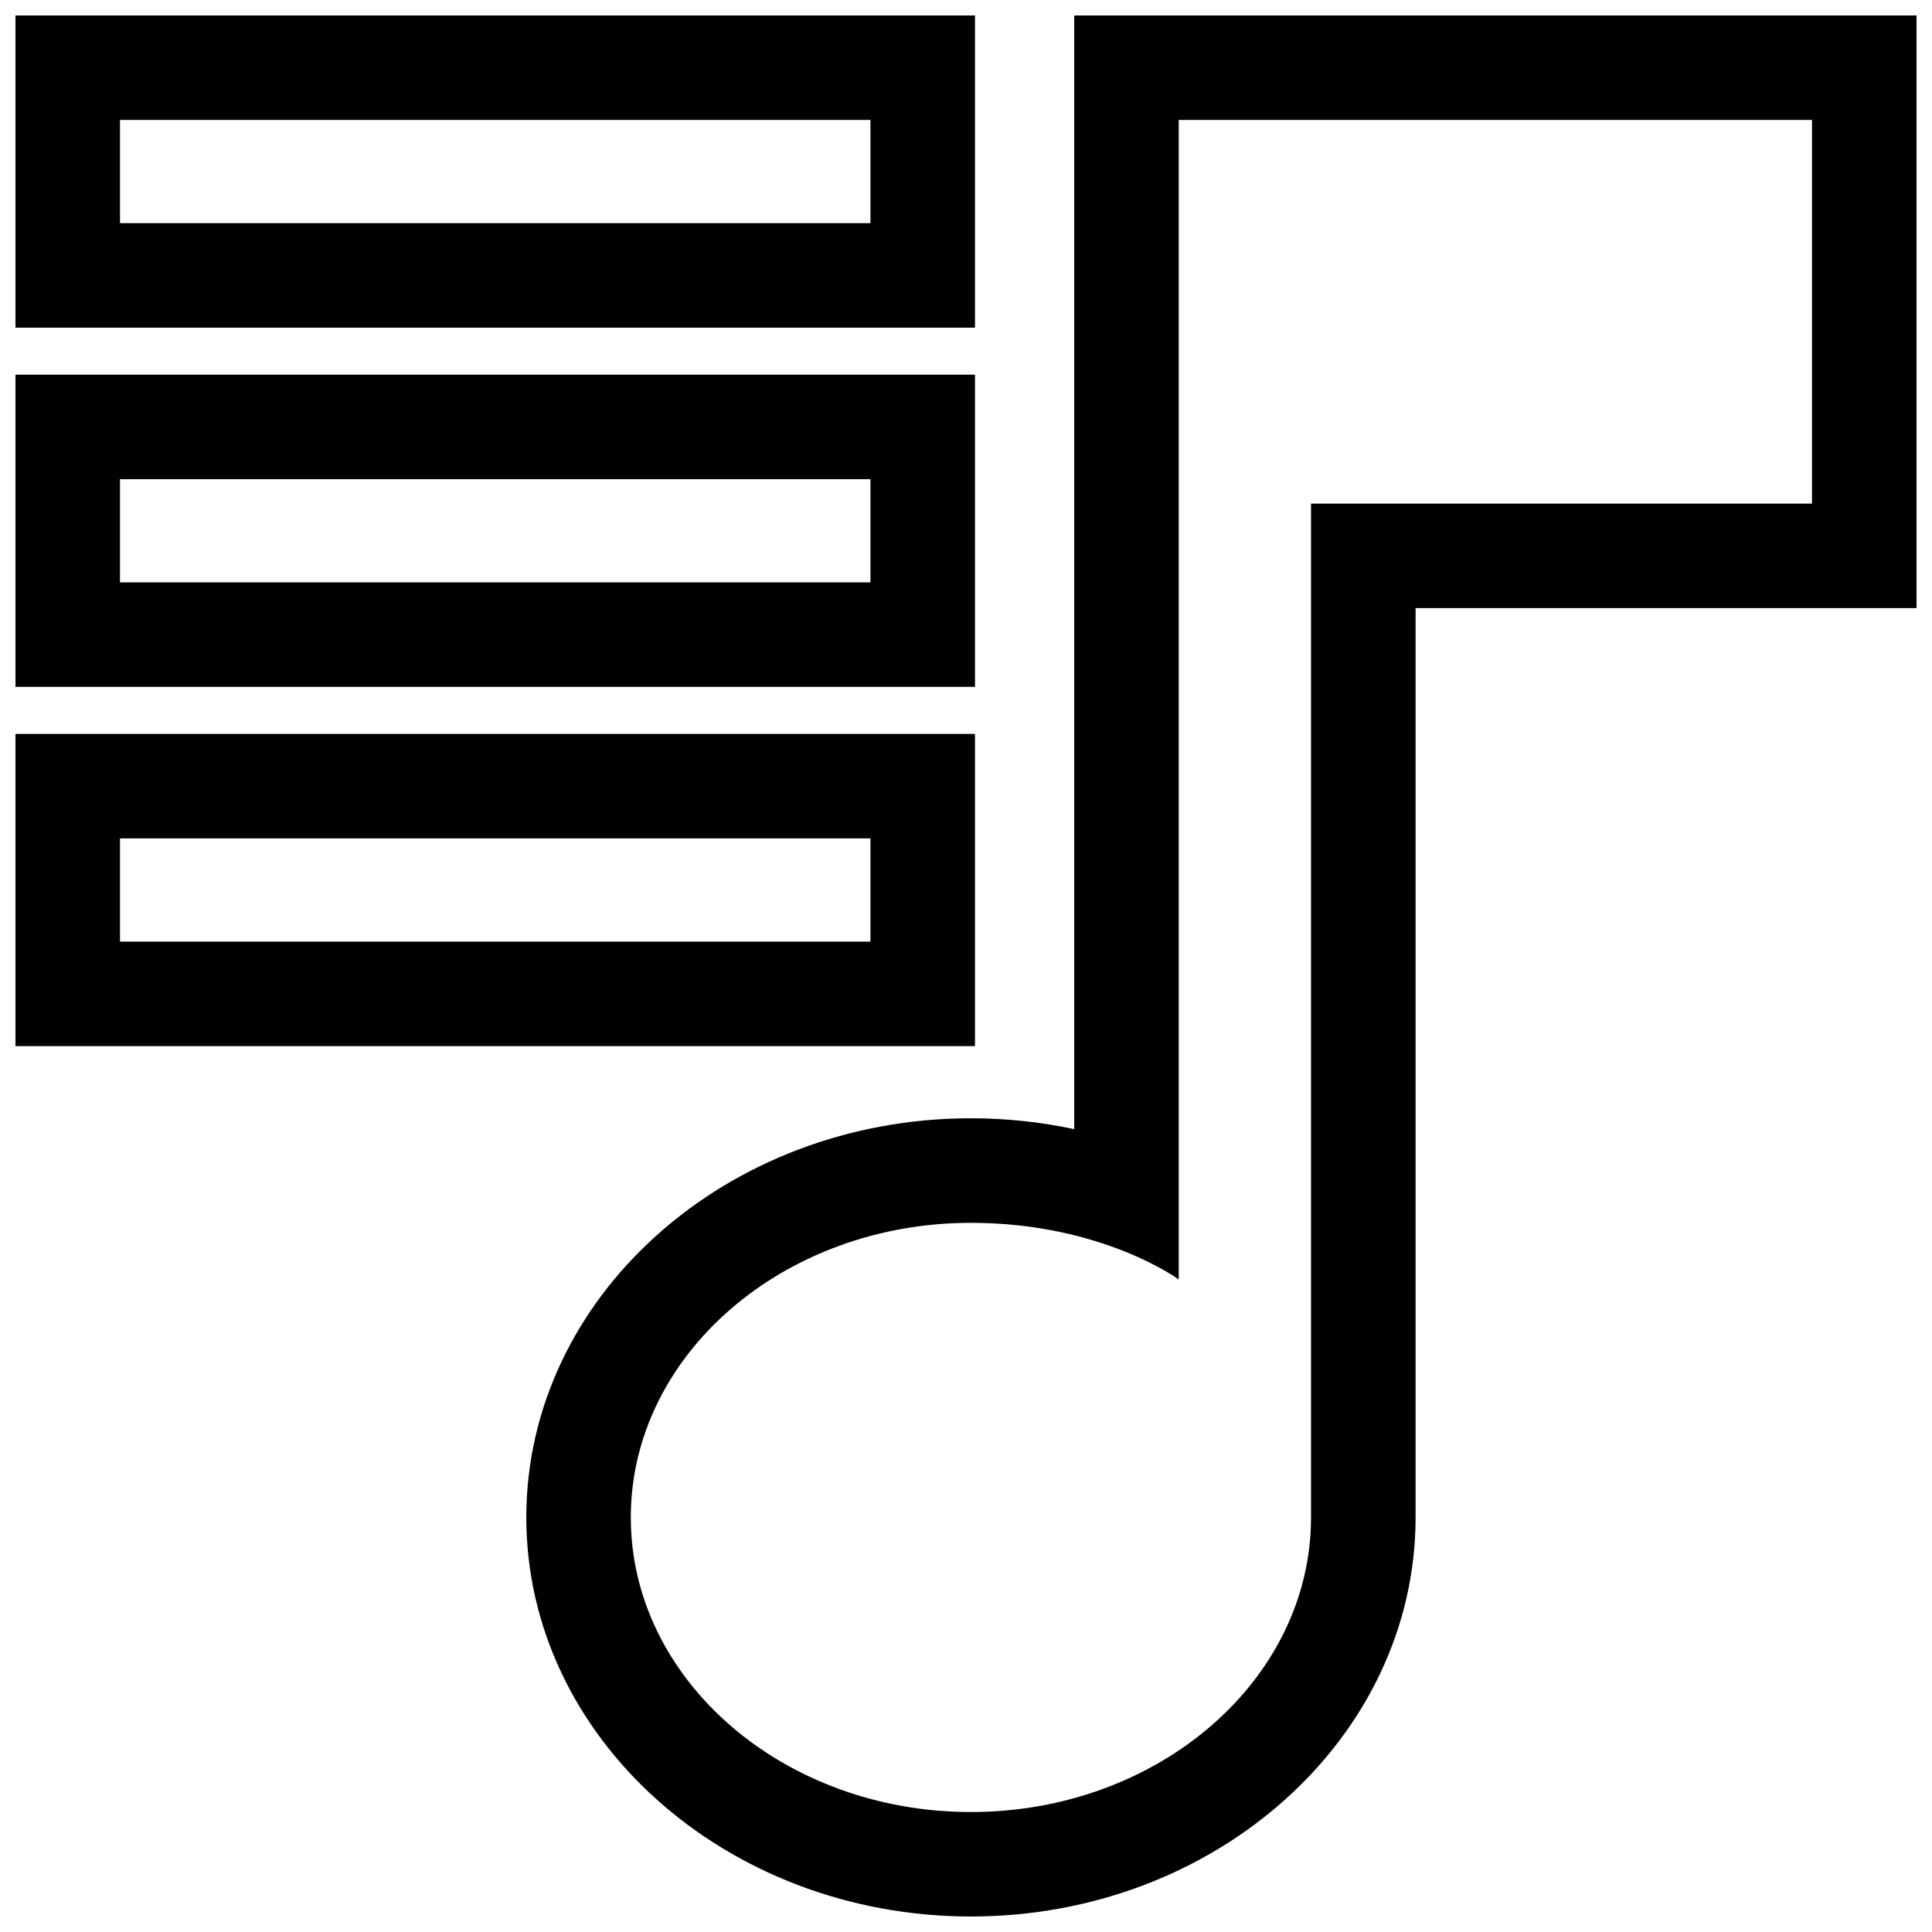 <?xml version="1.0" encoding="UTF-8"?>
<!-- Uploaded to: ICON Repo, www.iconrepo.com, Generator: ICON Repo Mixer Tools -->
<svg width="800px" height="800px" version="1.1" viewBox="144 144 512 512" xmlns="http://www.w3.org/2000/svg">
 <defs>
  <clipPath id="a">
   <path d="m148.09 148.09h503.81v503.81h-503.81z"/>
  </clipPath>
 </defs>
 <g clip-path="url(#a)">
  <path d="m402.38 148.09h-254.28v82.742h254.28zm-27.699 55.043h-198.88v-27.344h198.88zm27.699 40.156h-254.28v82.742h254.28zm-27.699 55.043h-198.88v-27.34h198.88zm27.699 40.164h-254.28v82.734h254.28zm-27.699 55.039h-198.88v-27.348h198.88zm54.004-245.45v295.15c-8.957-1.914-18.129-2.883-27.379-2.883-64.973 0-117.83 47.449-117.83 105.77 0.008 58.32 52.863 105.77 117.84 105.77 64.977 0 117.83-47.449 117.83-105.77v-240.97h132.77v-157.07zm195.52 129.38h-132.77v268.67c0 43.051-40.43 78.07-90.133 78.07-49.699 0-90.133-35.02-90.133-78.07 0-43.055 40.43-78.074 90.133-78.074 34.668 0 55.078 15.008 55.078 15.008v-307.28h167.82z"/>
 </g>
</svg>